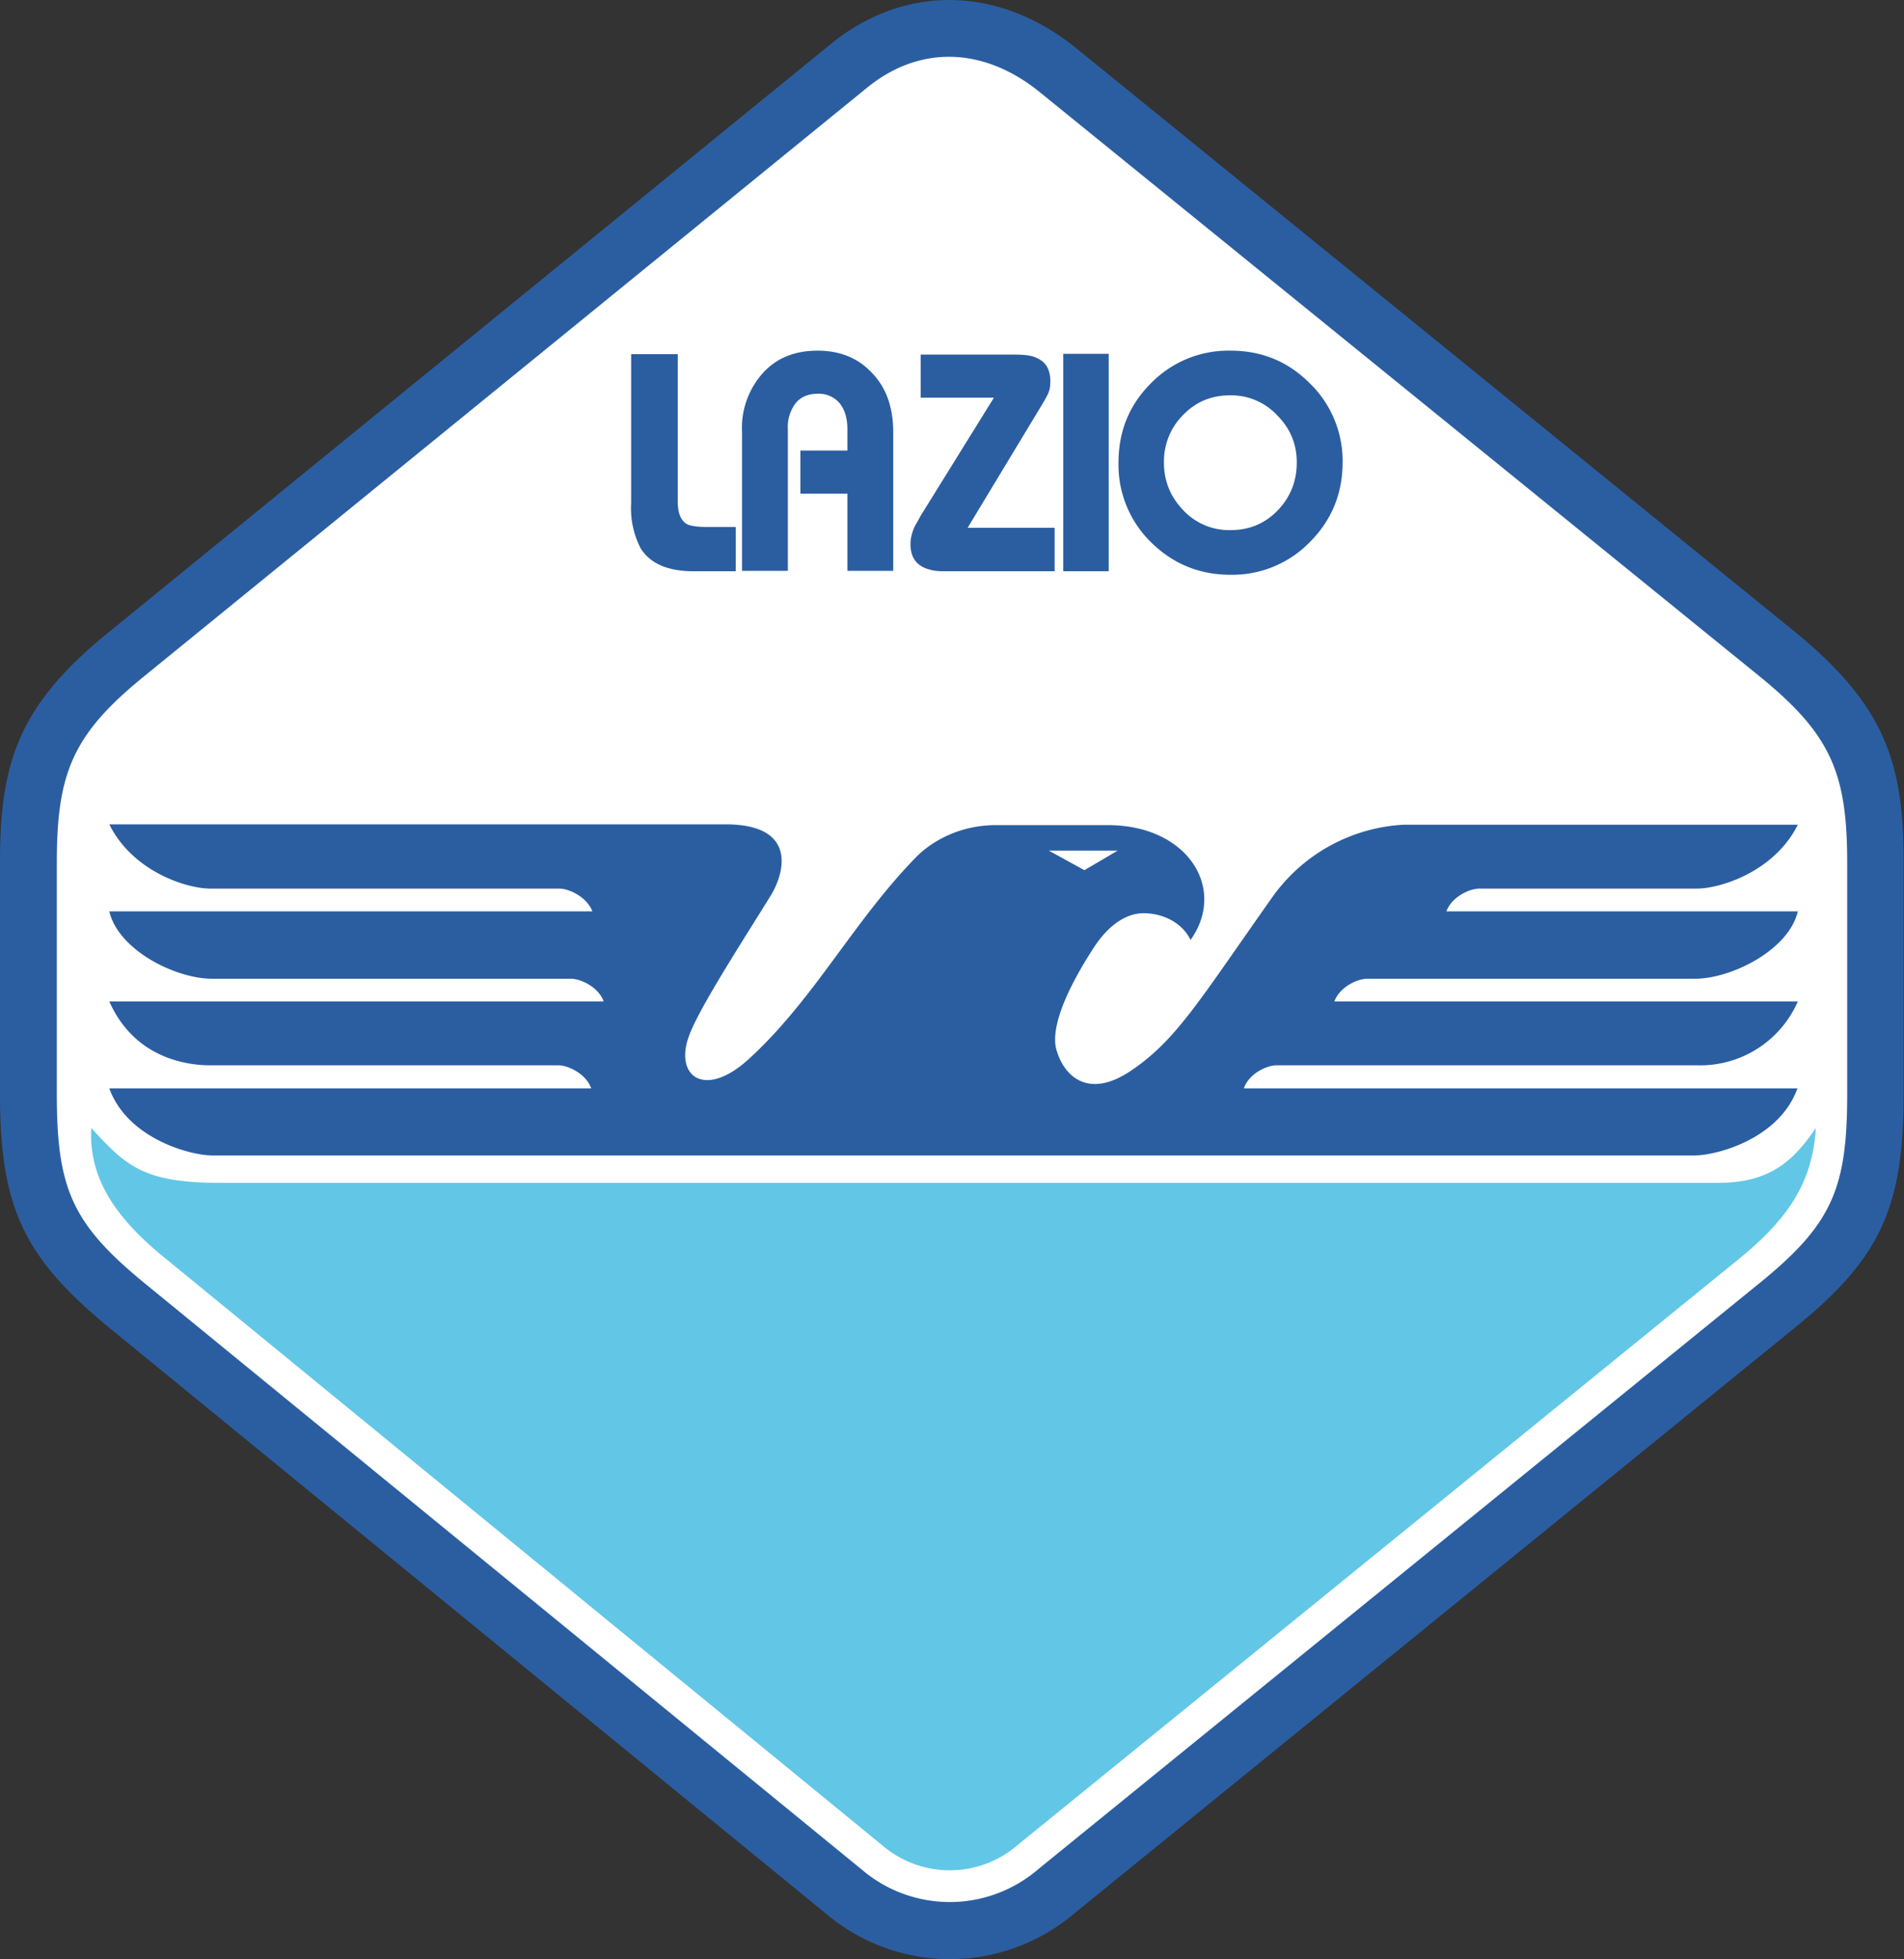 <svg xmlns="http://www.w3.org/2000/svg" width="486" height="500" fill="none"><rect width="100%" height="100%" fill="#333333" stroke="none"/><path fill="#2B5EA1" fill-rule="evenodd" d="m274.7 12.3 183.5 149c23.2 19 27.7 33.6 27.7 58.9v59.1c0 29.4-6.2 42.2-28.3 60l-183.3 149a49 49 0 0 1-63.5.1L28.4 339.3c-22-18-28.4-30.6-28.4-60v-59.1c0-25.3 4.5-40 27.7-58.8L212.1 11.2c18.2-14.8 42.2-15.4 62.6 1.1Z" clip-rule="evenodd"/><path fill="#fff" fill-rule="evenodd" d="M265.5 23.6c-13.7-11.2-30.2-12.6-44.2-1.2L36.8 172.6c-18.2 14.8-22.3 24.6-22.3 47.6v59.1c0 24.5 4.1 33.3 23 48.7L220 477.2a34.6 34.6 0 0 0 45.1-.2l183.4-149c19-15.3 23-24.3 23-48.7v-59.1c0-23-4.2-32.8-22.4-47.6l-183.6-149Z" clip-rule="evenodd"/><path fill="#62C7E6" fill-rule="evenodd" d="M56.3 301.9c-19.7 0-24.1-4.3-33-14-.6 11.2 4.4 21.4 18.2 32.7l183.6 150.3a26.5 26.5 0 0 0 34.9-.2l183.4-149c12.8-10.3 19.3-19.8 20.1-33.8-5.9 8.7-12 14-25 14H56.4Z" clip-rule="evenodd"/><path fill="#2B5EA1" fill-rule="evenodd" d="M27.9 210.4h157.3c17.8 0 15.4 11.6 11.7 17.9-6.7 10.9-18.7 29.3-21.1 36.3-3.6 10.1 4 15.8 15 6 17-15.4 27-35.5 43.2-52 3.7-3.7 10.7-8 20.2-8H283c20.2.1 30.2 16.2 20.9 29.3-2.8-5.6-9-7-12.6-6.8-4.7.3-8.7 3.8-11.6 8-4.2 6.3-12.2 19.7-10 27 2 6.7 8.1 12.4 18.8 5.3 11.7-7.8 17.6-18 35.9-43.9a44 44 0 0 1 33.8-19h100.7c-6 12-19.8 16.3-25.8 16.3h-55.5c-2.4 0-7 2-8.4 5.8h89.7c-2.3 9.9-17 17.2-26.2 17.2H349c-2.4 0-7 2-8.4 5.8h118.3a27.2 27.2 0 0 1-25.8 16.3H325.8c-2.3 0-7 2-8.3 5.9h141.3c-4.7 13-20.8 17.1-26.2 17.1H54.1c-5.4 0-21.5-4.2-26.2-17.1h123c-1.3-3.8-6-5.9-8.3-5.9h-89c-5.2 0-19.1-1.4-25.7-16.3h126.2c-1.4-3.8-6-5.8-8.4-5.8H54.1c-9.3 0-23.9-7.3-26.2-17.2h123.3c-1.4-3.7-6-5.8-8.4-5.8H53.7c-6 0-19.8-4.3-25.8-16.4Zm239.8 6.7h17.6l-8.5 5-9.1-5Z" clip-rule="evenodd"/><path fill="#2B5EA1" d="M187.7 145.8H177c-6.6 0-11.1-2-13.5-5.9a22.3 22.3 0 0 1-2.4-11.5v-38H173V128c0 3 .8 4.9 2.4 5.8.8.4 2.5.7 5 .7h7.4v11.3ZM228 145.7h-11.7V126h-12v-11h12v-5.5c0-2.8-.7-5-2-6.6a6.9 6.9 0 0 0-5.6-2.4c-2.4 0-4.3.8-5.6 2.4a10 10 0 0 0-2 6.6v36.2h-11.7v-35.4a21 21 0 0 1 5.7-15.5c3.5-3.6 8-5.3 13.6-5.3 5.4 0 10 1.7 13.5 5.3 3.9 3.8 5.8 9 5.8 15.5v35.4ZM269.3 145.8h-28.7c-2 0-3.6-.4-4.9-1-2.2-1.1-3.3-3-3.3-6 0-1.2.3-2.5.8-3.8.3-.8 1-1.8 1.7-3.2l18.8-30.3H235v-11h23.7c2.7 0 4.7.2 6 .9 2.3 1 3.4 3 3.4 5.9 0 1.1-.1 2-.4 2.7-.2.7-1.1 2.3-2.7 4.9l-18 29.8h22.2v11ZM283 145.8h-11.6V90.3H283v55.3ZM342.7 118c0 8-2.8 14.8-8.4 20.4a27.6 27.6 0 0 1-20.2 8.3c-8 0-14.7-2.8-20.3-8.3a27.6 27.6 0 0 1-8.3-20.3c0-8 2.7-14.7 8.3-20.3a27.6 27.6 0 0 1 20.3-8.3c8 0 14.7 2.8 20.2 8.3a27.6 27.6 0 0 1 8.4 20.3Zm-11.7 0c0-4.7-1.7-8.7-5-12a16 16 0 0 0-12-5.1c-4.7 0-8.7 1.6-12 5a16.8 16.8 0 0 0-4.9 12.2c0 4.7 1.7 8.8 5 12.2a16 16 0 0 0 12 5c4.7 0 8.7-1.6 12-5 3.2-3.3 4.9-7.4 4.9-12.2Z"/></svg>